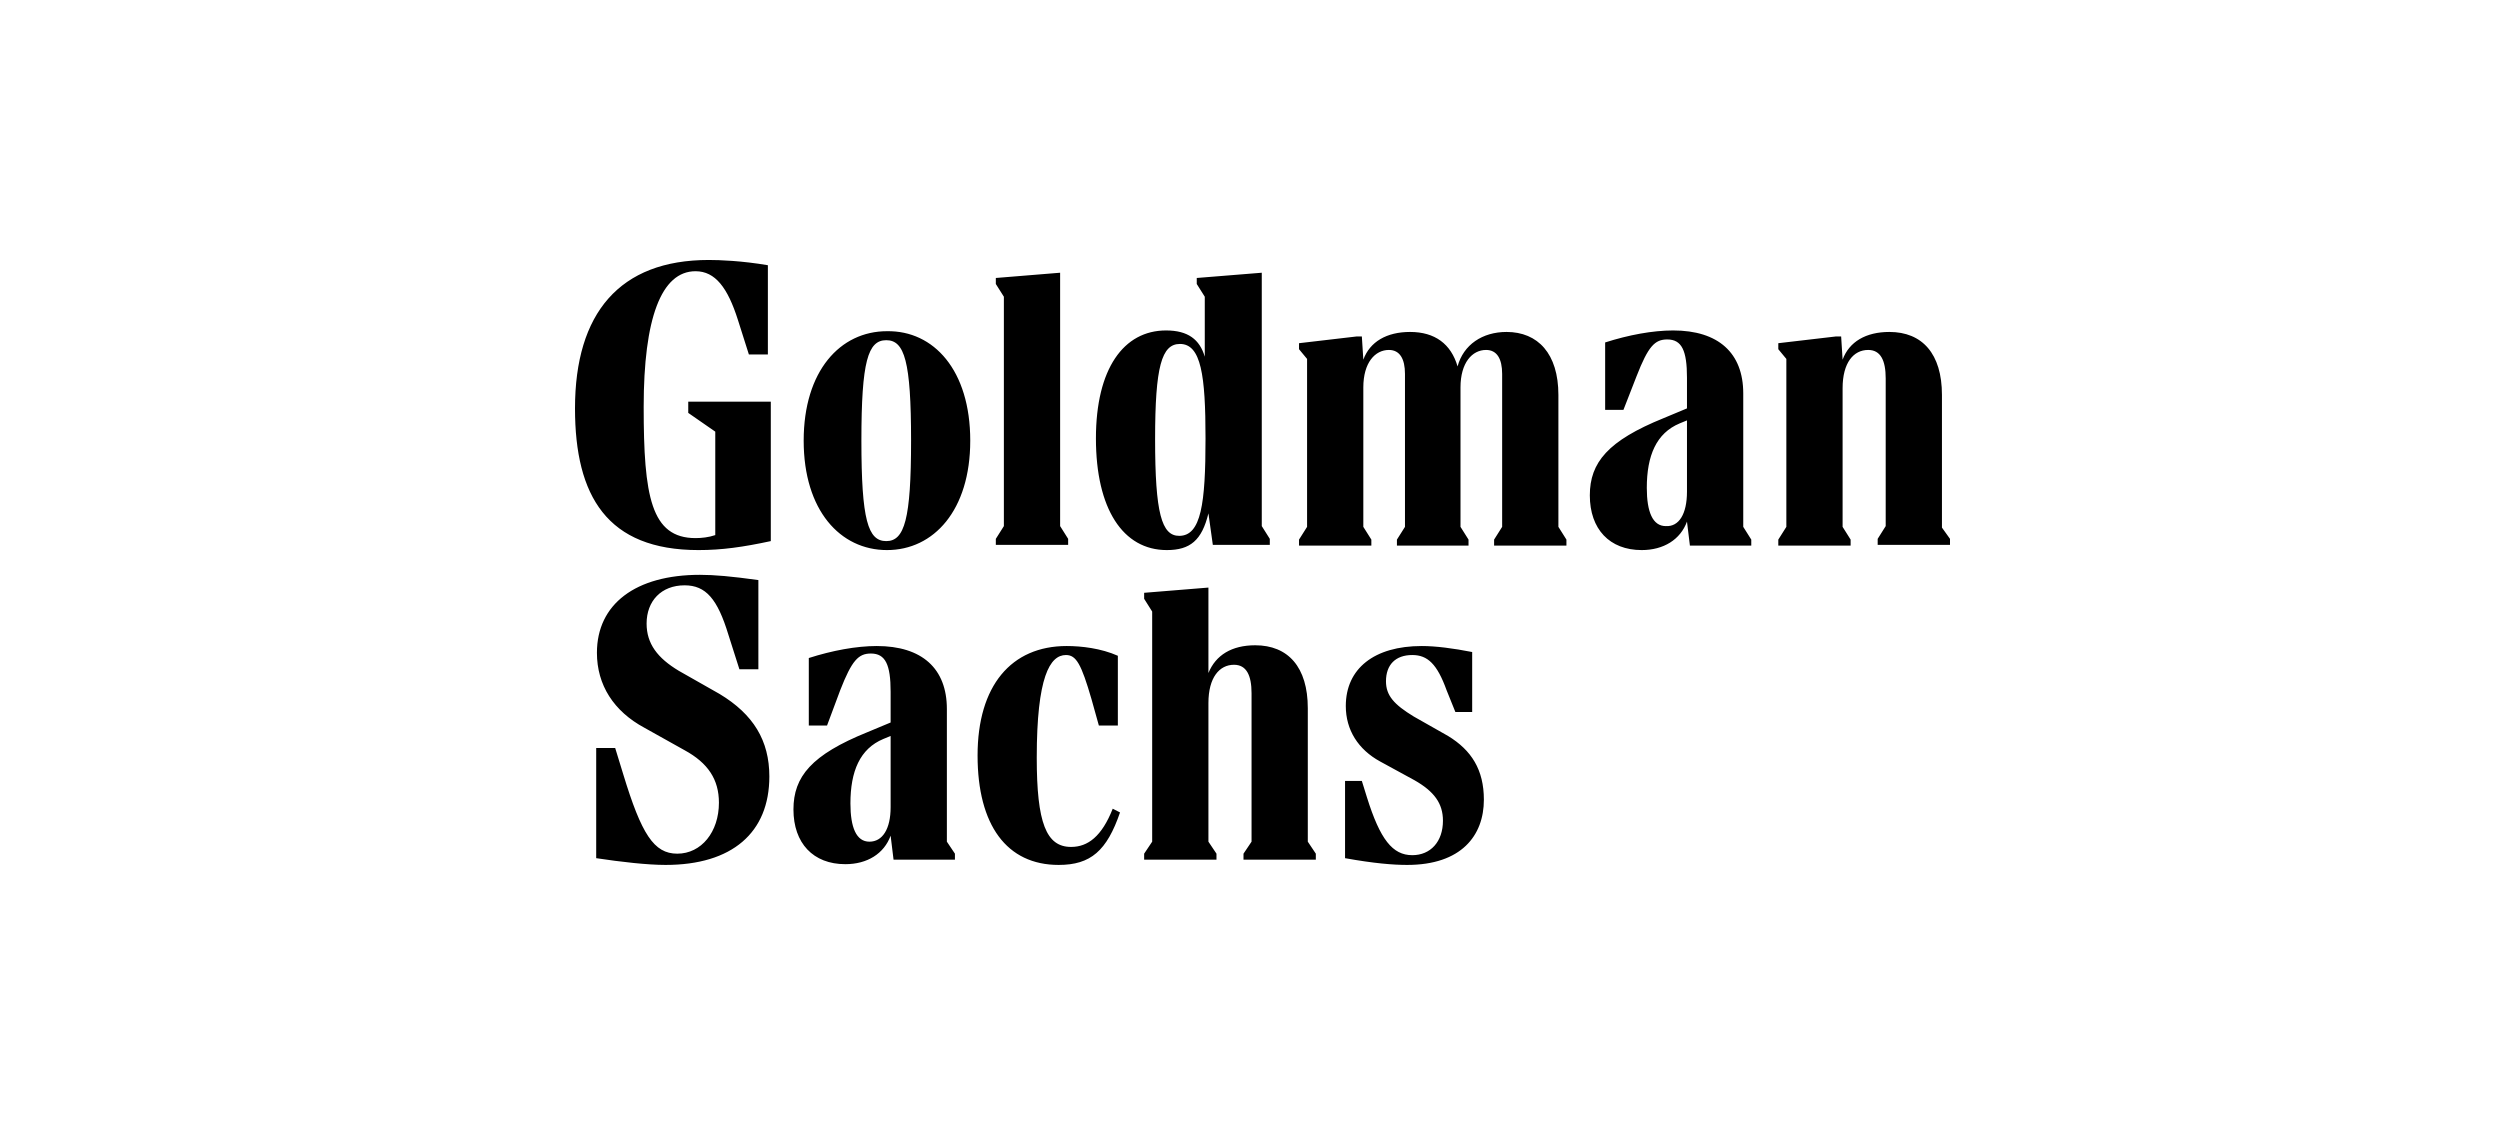 <svg width="100" height="45" viewBox="0 0 100 45" fill="none" xmlns="http://www.w3.org/2000/svg">
<path d="M27.5 16.067H30.832V21.644C29.722 21.883 28.874 22.003 27.939 22.003C24.286 22.003 23 19.845 23 16.336C23 12.528 24.783 10.399 28.348 10.399C28.786 10.399 29.663 10.43 30.715 10.609V14.178H29.955L29.517 12.798C29.108 11.509 28.611 10.849 27.822 10.849C26.448 10.849 25.747 12.738 25.747 16.276C25.747 19.845 26.039 21.524 27.822 21.524C28.056 21.524 28.348 21.494 28.611 21.404V17.266L27.53 16.516V16.067H27.5ZM30.774 31.059C30.774 33.307 29.283 34.597 26.624 34.597C25.893 34.597 24.841 34.477 23.848 34.327V29.919H24.607L24.929 30.969C25.659 33.367 26.156 34.147 27.091 34.147C28.056 34.147 28.757 33.277 28.757 32.108C28.757 31.178 28.319 30.519 27.384 30.009L25.776 29.11C24.549 28.45 23.877 27.401 23.877 26.111C23.877 24.162 25.426 22.993 27.997 22.993C28.582 22.993 29.254 23.053 30.335 23.203V26.771H29.576L29.137 25.392C28.699 23.952 28.231 23.413 27.384 23.413C26.448 23.413 25.864 24.042 25.864 24.942C25.864 25.751 26.302 26.321 27.15 26.831L28.786 27.76C30.131 28.57 30.774 29.619 30.774 31.059ZM37.875 33.667L38.197 34.147V34.387H35.742L35.625 33.427C35.362 34.147 34.69 34.567 33.813 34.567C32.527 34.567 31.738 33.727 31.738 32.378C31.738 31.059 32.469 30.189 34.69 29.29L35.625 28.9V27.67C35.625 26.591 35.42 26.141 34.836 26.141C34.339 26.141 34.076 26.411 33.608 27.61L33.082 29.02H32.352V26.321C33.287 26.021 34.251 25.841 35.07 25.841C36.882 25.841 37.875 26.741 37.875 28.36V33.667ZM38.81 17.626C38.81 20.414 37.349 22.003 35.479 22.003C33.608 22.003 32.147 20.414 32.147 17.626C32.147 14.837 33.608 13.248 35.479 13.248C37.349 13.218 38.81 14.807 38.81 17.626ZM35.625 32.288V29.439L35.333 29.559C34.398 29.949 34.017 30.849 34.017 32.138C34.017 33.097 34.251 33.667 34.777 33.667C35.303 33.667 35.625 33.157 35.625 32.288ZM36.443 17.626C36.443 14.447 36.18 13.608 35.45 13.608C34.719 13.608 34.456 14.447 34.456 17.626C34.456 20.804 34.719 21.644 35.45 21.644C36.18 21.644 36.443 20.774 36.443 17.626ZM44.509 32.348L44.801 32.498C44.275 34.027 43.632 34.597 42.346 34.597C40.272 34.597 39.103 33.008 39.103 30.219C39.103 27.43 40.447 25.841 42.668 25.841C43.252 25.841 44.041 25.931 44.714 26.231V29.02H43.954L43.661 27.97C43.252 26.561 43.048 26.201 42.639 26.201C41.996 26.201 41.47 27.071 41.47 30.309C41.47 32.918 41.85 33.877 42.843 33.877C43.515 33.877 44.071 33.457 44.509 32.348ZM42.726 21.794H39.833V21.554L40.155 21.044V11.869L39.833 11.359V11.119L42.405 10.909V21.044L42.726 21.554V21.794ZM46.672 22.003C44.918 22.003 43.837 20.354 43.837 17.536C43.837 14.747 44.947 13.218 46.642 13.218C47.519 13.218 47.987 13.578 48.191 14.268V11.869L47.87 11.359V11.119L50.471 10.909V21.044L50.792 21.554V21.794H48.513L48.337 20.534C48.074 21.614 47.607 22.003 46.672 22.003ZM52.633 34.147V34.387H49.74V34.147L50.062 33.667V27.73C50.062 27.011 49.857 26.591 49.36 26.591C48.776 26.591 48.337 27.101 48.337 28.12V33.667L48.659 34.147V34.387H45.766V34.147L46.087 33.667V24.462L45.766 23.952V23.712L48.337 23.503V26.921C48.63 26.201 49.273 25.811 50.208 25.811C51.523 25.811 52.312 26.681 52.312 28.33V33.667L52.633 34.147ZM46.204 17.566C46.204 20.534 46.467 21.434 47.168 21.434C48.045 21.434 48.221 20.144 48.221 17.536C48.221 15.017 48.045 13.758 47.198 13.758C46.467 13.758 46.204 14.657 46.204 17.566ZM62.336 21.074L62.657 21.584V21.823H59.764V21.584L60.086 21.074V14.957C60.086 14.357 59.881 13.998 59.443 13.998C58.887 13.998 58.42 14.507 58.42 15.497V21.074L58.741 21.584V21.823H55.877V21.584L56.199 21.074V14.957C56.199 14.357 55.994 13.998 55.556 13.998C55.001 13.998 54.533 14.507 54.533 15.497V21.074L54.854 21.584V21.823H51.961V21.584L52.283 21.074V14.357L51.961 13.968V13.728L54.27 13.458H54.474L54.533 14.387C54.796 13.668 55.468 13.278 56.403 13.278C57.397 13.278 58.04 13.758 58.303 14.657C58.537 13.788 59.297 13.278 60.261 13.278C61.517 13.278 62.336 14.148 62.336 15.797V21.074ZM59.355 31.988C59.355 33.427 58.449 34.597 56.286 34.597C55.731 34.597 54.971 34.537 53.802 34.327V31.238H54.474L54.679 31.898C55.205 33.577 55.702 34.207 56.491 34.207C57.222 34.207 57.718 33.667 57.718 32.828C57.718 32.138 57.368 31.658 56.579 31.209L55.205 30.459C54.328 29.979 53.832 29.2 53.832 28.24C53.832 26.741 54.971 25.841 56.871 25.841C57.426 25.841 58.127 25.931 58.887 26.081V28.48H58.215L57.864 27.61C57.485 26.561 57.105 26.201 56.491 26.201C55.819 26.201 55.439 26.591 55.439 27.251C55.439 27.82 55.76 28.18 56.549 28.66L57.923 29.439C58.858 30.009 59.355 30.789 59.355 31.988ZM69.73 21.074L70.051 21.584V21.823H67.596L67.479 20.864C67.216 21.584 66.544 22.003 65.667 22.003C64.382 22.003 63.593 21.164 63.593 19.814C63.593 18.495 64.323 17.626 66.544 16.726L67.479 16.336V15.107C67.479 14.028 67.275 13.578 66.69 13.578C66.193 13.578 65.93 13.848 65.463 15.047L64.937 16.396H64.206V13.698C65.141 13.398 66.106 13.218 66.924 13.218C68.736 13.218 69.73 14.118 69.73 15.737V21.074ZM67.479 19.665V16.816L67.187 16.936C66.252 17.326 65.872 18.225 65.872 19.515C65.872 20.474 66.106 21.044 66.632 21.044C67.158 21.074 67.479 20.564 67.479 19.665ZM78 21.554V21.794H75.107V21.554L75.428 21.044V15.137C75.428 14.417 75.224 13.998 74.727 13.998C74.142 13.998 73.704 14.507 73.704 15.527V21.074L74.025 21.584V21.823H71.132V21.584L71.454 21.074V14.357L71.132 13.968V13.728L73.441 13.458H73.646L73.704 14.387C73.967 13.668 74.639 13.278 75.574 13.278C76.889 13.278 77.678 14.148 77.678 15.797V21.104L78 21.554Z" fill="black"/>
</svg>
